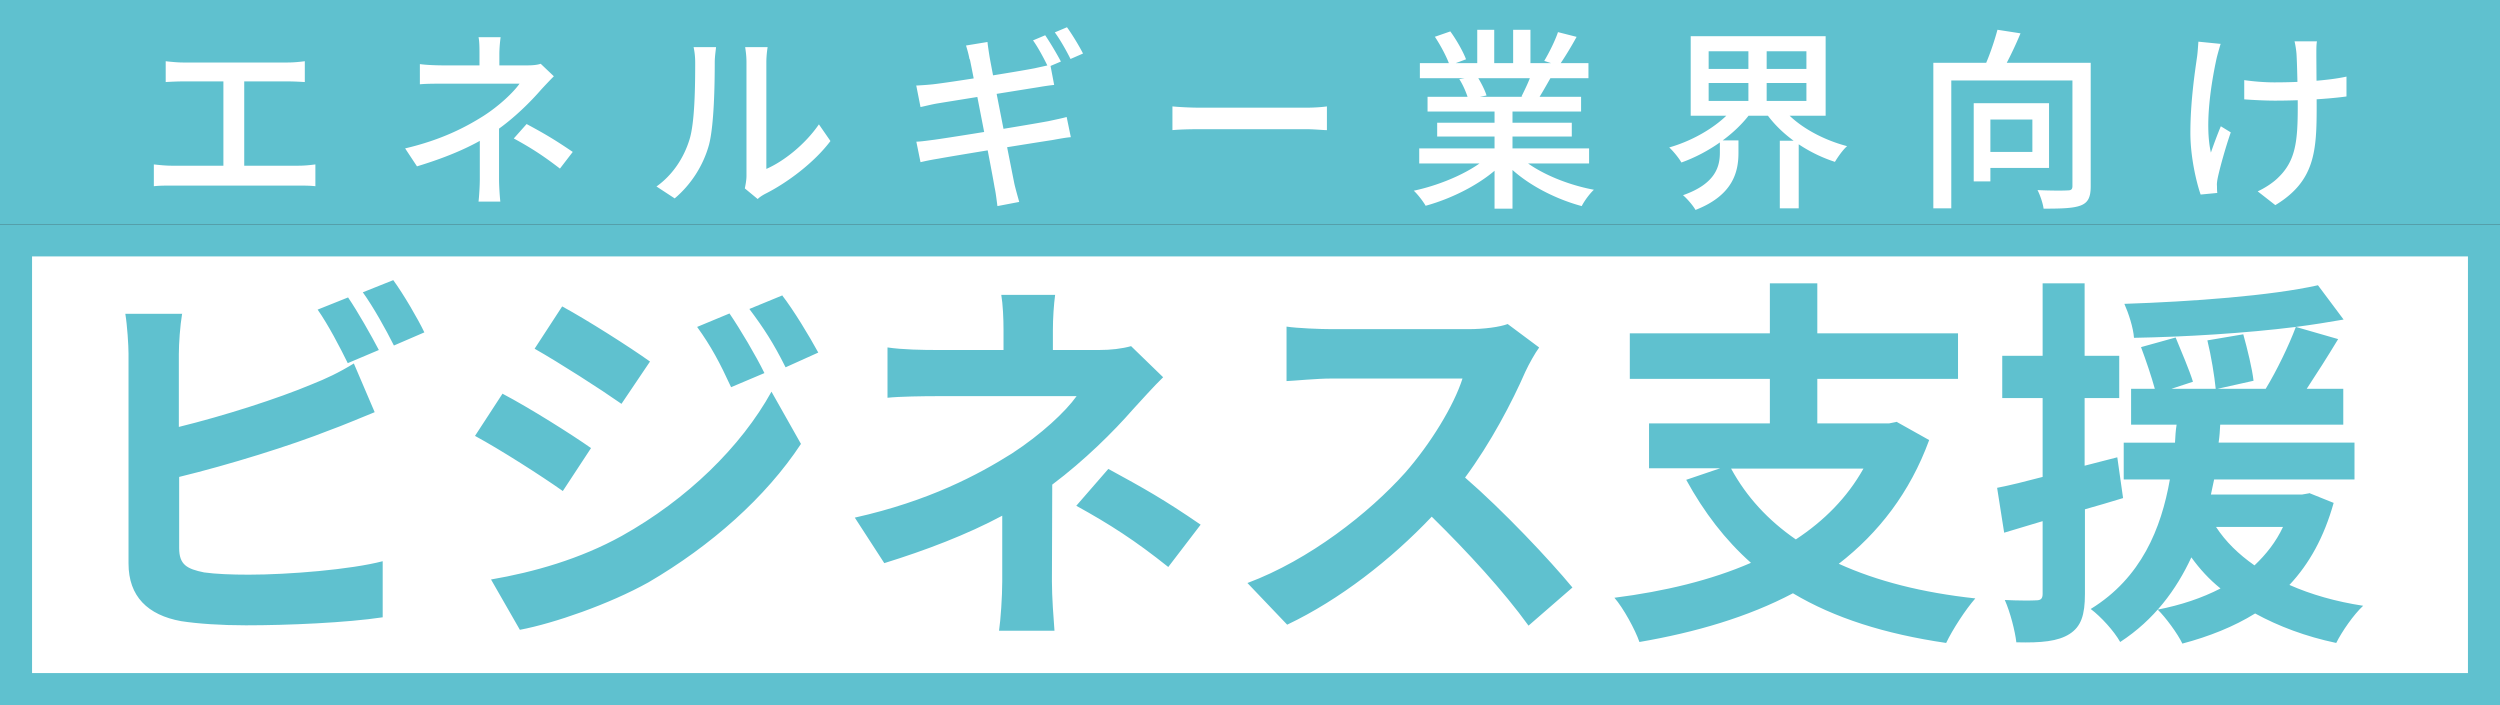 <svg xmlns="http://www.w3.org/2000/svg" viewBox="0 0 78 22"><rect x="0" y="0" width="78" height="22" fill="#333333" stroke="none"/><g data-name="Layer_1"><path stroke="#5fc1cf" fill="#fff" d="M.5 7.5h77v14H.5z"/><path d="M10.86 9.28c.3.44.73 1.2.96 1.64l-.97.41c-.24-.49-.61-1.2-.94-1.67l.95-.38zm1.41-.54c.32.44.77 1.21.97 1.63l-.95.41c-.25-.5-.64-1.2-.97-1.66l.95-.38zM5.68 9.8c-.06.36-.1.91-.1 1.25v2.27c1.42-.35 3.08-.88 4.15-1.33.43-.17.84-.36 1.31-.65l.65 1.52c-.47.19-1.01.42-1.4.56-1.21.48-3.14 1.08-4.7 1.46v2.22c0 .52.24.65.78.76.36.05.85.07 1.39.07 1.25 0 3.19-.16 4.18-.42v1.75c-1.13.17-2.95.25-4.27.25-.78 0-1.5-.05-2.02-.13-1.04-.19-1.64-.77-1.64-1.8v-6.54c0-.26-.04-.89-.1-1.25h1.78zm17.08-.02c.34.5.82 1.31 1.09 1.86l-1.04.44c-.35-.76-.62-1.27-1.06-1.88l1.01-.42zm1.64-.57c.37.48.84 1.26 1.13 1.79l-1.02.46c-.38-.76-.68-1.22-1.13-1.82l1.02-.42zm-6.86.35c.79.43 2.11 1.27 2.74 1.72l-.89 1.32c-.67-.47-1.92-1.27-2.71-1.72l.86-1.32zm-2.22 8.52c1.34-.23 2.78-.64 4.08-1.36 2.04-1.14 3.72-2.78 4.67-4.5l.92 1.63c-1.1 1.67-2.81 3.18-4.76 4.32-1.22.68-2.95 1.28-4.01 1.48l-.9-1.57zm.37-5.79c.82.43 2.14 1.26 2.75 1.69l-.88 1.34c-.68-.48-1.93-1.28-2.74-1.72l.86-1.32zM32.92 9.2c-.04.29-.07.73-.07 1.1v.62h1.44c.37 0 .71-.04 1-.12l1 .97c-.31.3-.67.71-.94 1-.61.7-1.52 1.6-2.52 2.35 0 .96-.01 2.27-.01 3.02 0 .48.05 1.16.08 1.54h-1.73c.05-.34.1-1.06.1-1.54v-2.05c-1.1.59-2.39 1.08-3.68 1.48l-.92-1.42c2.32-.52 3.85-1.34 4.9-2 .92-.6 1.67-1.3 2.02-1.79h-4.34c-.43 0-1.19.01-1.56.05v-1.57c.46.07 1.12.08 1.54.08h2.08v-.62c0-.37-.02-.8-.07-1.1h1.72zm3.53 8.49c-1.04-.83-1.82-1.33-2.87-1.91l1-1.15c1.1.6 1.73.95 2.88 1.74l-1.01 1.32zm11.56-6.83c-.1.13-.31.5-.42.74-.41.94-1.08 2.22-1.88 3.3 1.19 1.03 2.64 2.57 3.35 3.43l-1.37 1.19c-.78-1.08-1.9-2.3-3.02-3.4-1.27 1.34-2.87 2.59-4.51 3.37l-1.24-1.3c1.93-.72 3.79-2.18 4.92-3.44.79-.9 1.52-2.09 1.79-2.94h-4.07c-.5 0-1.16.07-1.42.08v-1.7c.32.05 1.06.08 1.42.08h4.24c.52 0 1-.07 1.24-.16l.98.73zm10.13 3.76h-4.13c.48.88 1.15 1.61 2.02 2.21.88-.58 1.6-1.3 2.11-2.21zm1.05-1.45l1 .56c-.6 1.64-1.58 2.9-2.82 3.86 1.19.54 2.6.9 4.26 1.08-.3.34-.71.97-.91 1.39-1.91-.28-3.49-.78-4.78-1.55-1.4.74-3.04 1.22-4.79 1.52-.13-.38-.5-1.06-.78-1.38 1.57-.2 3.02-.55 4.26-1.09-.8-.71-1.46-1.57-2.02-2.59l1.06-.36h-2.22v-1.4h3.77v-1.39h-4.37V10.4h4.37V8.84h1.48v1.56h4.39v1.42H56.7v1.39h2.24l.25-.05zm6.87 1.1l.18 1.27c-.4.12-.79.24-1.19.35v2.64c0 .66-.12 1.02-.48 1.25s-.88.28-1.66.26c-.04-.35-.19-.94-.36-1.32.43.02.84.02.98.01.14 0 .2-.05.2-.2v-2.27l-1.2.36-.22-1.4c.41-.08.89-.2 1.42-.34v-2.46h-1.26V11.1h1.26V8.84h1.31v2.26h1.08v1.32h-1.08v2.11l1.01-.26zm5.17 2.17h-2.09c.3.46.7.85 1.2 1.2.36-.34.67-.73.89-1.2zm.81-1.06l.77.31c-.3 1.07-.76 1.9-1.38 2.56.68.3 1.45.52 2.3.65-.3.28-.66.8-.84 1.16-.95-.2-1.8-.52-2.53-.92-.66.41-1.44.72-2.27.94-.14-.3-.53-.83-.77-1.06.72-.14 1.38-.36 1.96-.66-.35-.28-.65-.61-.91-.97-.47 1.01-1.15 1.94-2.22 2.64-.19-.34-.6-.79-.92-1.03 1.58-.97 2.2-2.51 2.47-4.04h-1.44v-1.15h1.6c.01-.19.02-.38.05-.56h-1.42v-1.12h.74c-.1-.37-.28-.9-.43-1.3l1.08-.3c.18.44.43 1.02.54 1.38l-.67.22h1.38c-.04-.4-.14-1.02-.26-1.51l1.12-.19c.13.47.28 1.08.32 1.45l-1.12.25h1.5c.34-.56.72-1.34.94-1.93-1.6.2-3.44.31-5.05.34-.02-.31-.17-.77-.3-1.06 2.1-.07 4.56-.25 6.04-.58l.8 1.07c-.46.08-.95.16-1.49.23l1.32.38c-.32.53-.67 1.08-.98 1.55h1.14v1.12h-3.84c-.01.19-.02.37-.05.56h4.24v1.15h-4.38c-.04.16-.06.31-.1.47h2.84l.23-.04z" fill="#5fc1cf"/><path stroke="#5fc1cf" fill="#5fc1cf" d="M.5.5h77v6H.5z"/><path d="M5.17 1.91c.16.02.39.04.53.04h3.28c.18 0 .38-.02.53-.04v.65c-.16-.01-.36-.02-.53-.02H5.7c-.14 0-.38.01-.53.02v-.65zm1.8 3.6V2.29h.65v3.22h-.65zM4.8 5.13c.18.02.38.04.55.04h3.96c.2 0 .37-.02.53-.04v.68c-.17-.02-.4-.02-.53-.02H5.35c-.17 0-.37 0-.55.02v-.68zm10.82-3.97c-.02.13-.04.36-.04.53v.63h-.62v-.63c0-.17 0-.4-.03-.53h.68zm1.66 1.22c-.13.13-.28.29-.4.42-.32.37-.83.88-1.39 1.27-.65.46-1.49.82-2.48 1.12l-.37-.56c1.15-.27 1.9-.67 2.44-1.01.5-.32.94-.74 1.13-1.01h-2.35c-.21 0-.57 0-.76.02V2c.21.03.54.04.74.04h2.6c.16 0 .31-.01.43-.05l.4.38zm-1.71 1.35v1.85c0 .22.02.52.04.71h-.68c.02-.17.04-.49.04-.71v-1.6l.61-.26zm1.9 1.53c-.52-.4-.89-.64-1.44-.94l.4-.45c.56.3.88.49 1.44.87l-.4.52zm5.77.61c.02-.1.05-.25.05-.38V1.94c0-.25-.04-.44-.04-.47h.7s-.04.23-.04.48v3.32c.53-.23 1.2-.75 1.64-1.39l.36.52c-.51.68-1.36 1.31-2.04 1.65-.11.06-.18.11-.23.16l-.4-.33zm-2.76-.05c.52-.37.86-.91 1.03-1.46.17-.53.18-1.7.18-2.4 0-.2-.02-.35-.05-.49h.7c0 .05-.04.27-.04.48 0 .68-.02 1.96-.18 2.57-.18.65-.56 1.24-1.07 1.67l-.58-.38zM32.61 1.1c.15.22.37.59.49.82l-.4.17c-.12-.25-.31-.61-.47-.83l.38-.16zm.68-.25c.16.22.39.6.5.82l-.39.17c-.13-.26-.32-.6-.49-.83l.38-.16zm-3.04 1c-.03-.16-.07-.3-.11-.43l.67-.11c.01.11.04.3.06.43.05.32.68 3.5.78 4 .04.17.1.38.15.56l-.68.13c-.03-.22-.05-.41-.09-.59-.07-.44-.69-3.61-.77-3.99zm-1.67.82c.17-.01.34-.02.53-.04.53-.06 2.61-.39 3.17-.5.18-.04.37-.08.49-.11l.12.63c-.11.01-.32.04-.49.07-.63.1-2.68.43-3.17.51-.17.03-.32.07-.51.11l-.13-.66zm0 1.75c.15 0 .4-.04.57-.06.64-.09 2.86-.45 3.56-.58.23-.05.43-.09.57-.13l.13.63c-.14.01-.36.05-.58.09-.78.12-2.95.47-3.55.58-.25.04-.43.08-.56.11l-.13-.64zm8-1.1c.2.02.56.04.89.04h3.26c.29 0 .53-.02.67-.04v.74c-.13 0-.41-.03-.67-.03h-3.26c-.34 0-.69.01-.89.03v-.74zm7.7 1.31h5.3v.47h-5.3v-.47zm.02-2.66h5.26v.47H44.3v-.47zm.24 1.05h4.79v.46h-4.79v-.46zm.3.81h4.2v.43h-4.2v-.43zm1.79-.59h.56v3.27h-.56V3.24zM46.09.93h.53V2.2h-.53V.93zm1.12 0h.54v1.24h-.54V.93zm-.72 3.9l.45.2c-.56.62-1.55 1.14-2.46 1.39-.08-.14-.25-.36-.37-.47.89-.19 1.87-.62 2.38-1.12zm.84-.02c.5.51 1.48.94 2.4 1.11-.13.12-.3.35-.38.51-.93-.25-1.9-.78-2.46-1.43l.44-.19zM48.6 1l.59.15c-.18.33-.39.67-.55.9l-.46-.15c.15-.25.34-.63.43-.9zm-.8 1.27l.59.14c-.16.28-.31.55-.44.74l-.48-.14c.11-.22.26-.53.32-.74zm-3.04-1.12l.49-.17c.19.26.4.63.49.87l-.51.19c-.08-.24-.28-.62-.46-.89zm.77 1.32l.55-.1c.12.19.25.44.3.61l-.57.11c-.05-.17-.16-.44-.28-.62zm7.78.12v.56h3.05v-.56h-3.05zm0-.99v.55h3.05V1.6h-3.05zm-.56-.47h4.21v2.48h-4.21V1.13zm2.82 2.18c.41.56 1.22 1.03 2.06 1.25-.13.11-.29.34-.38.49-.87-.28-1.69-.85-2.17-1.55l.48-.18zm-1.44 0l.5.2c-.49.68-1.33 1.26-2.17 1.56-.08-.14-.25-.35-.38-.47.81-.23 1.63-.73 2.05-1.29zm-.47 1.07h.58v.39c0 .58-.16 1.32-1.34 1.78-.08-.14-.26-.35-.39-.46 1.03-.36 1.15-.91 1.15-1.33v-.37zm.89-3h.57v2.01h-.57V1.38zm.98 3.01h.59V6.5h-.59V4.39zm4.79-2.43h4.54v.55h-3.98V6.5h-.56V1.96zm4.34 0h.57v3.85c0 .34-.08.51-.31.6-.23.09-.61.1-1.16.1-.02-.16-.11-.43-.19-.58.4.02.81.02.94.01.11 0 .15-.03.15-.14V1.96zM62.33.93l.71.11c-.19.46-.43.94-.62 1.27l-.55-.13c.17-.35.35-.87.45-1.25zm-.75 2.29h.52v2.44h-.52V3.22zm.23 0h2.12v2.02h-2.12v-.5h1.6V3.73h-1.6v-.5zm10.48-1.94c-.02.11-.02.25-.02.38 0 .25.01 1.31.01 1.66 0 1.39-.05 2.33-1.29 3.08l-.55-.43c.2-.09.47-.26.63-.42.56-.53.62-1.15.62-2.24 0-.41-.02-1.36-.04-1.64a2.77 2.77 0 00-.06-.38h.7zM70.02 2.5c.28.04.62.07.94.07.76 0 1.66-.05 2.25-.18v.62c-.58.08-1.45.13-2.24.13-.28 0-.68-.02-.95-.04v-.6zm-.74-1.12c-.04.13-.09.31-.12.43-.17.78-.38 2.07-.18 2.95.08-.23.2-.56.31-.82l.31.19c-.16.46-.33 1.07-.4 1.39-.02.09-.04.21-.03.28 0 .06 0 .15.01.22l-.52.05c-.13-.37-.32-1.17-.32-1.92 0-.98.14-1.9.21-2.39.02-.15.03-.33.04-.46l.7.07z" fill="#fff"/></g></svg>